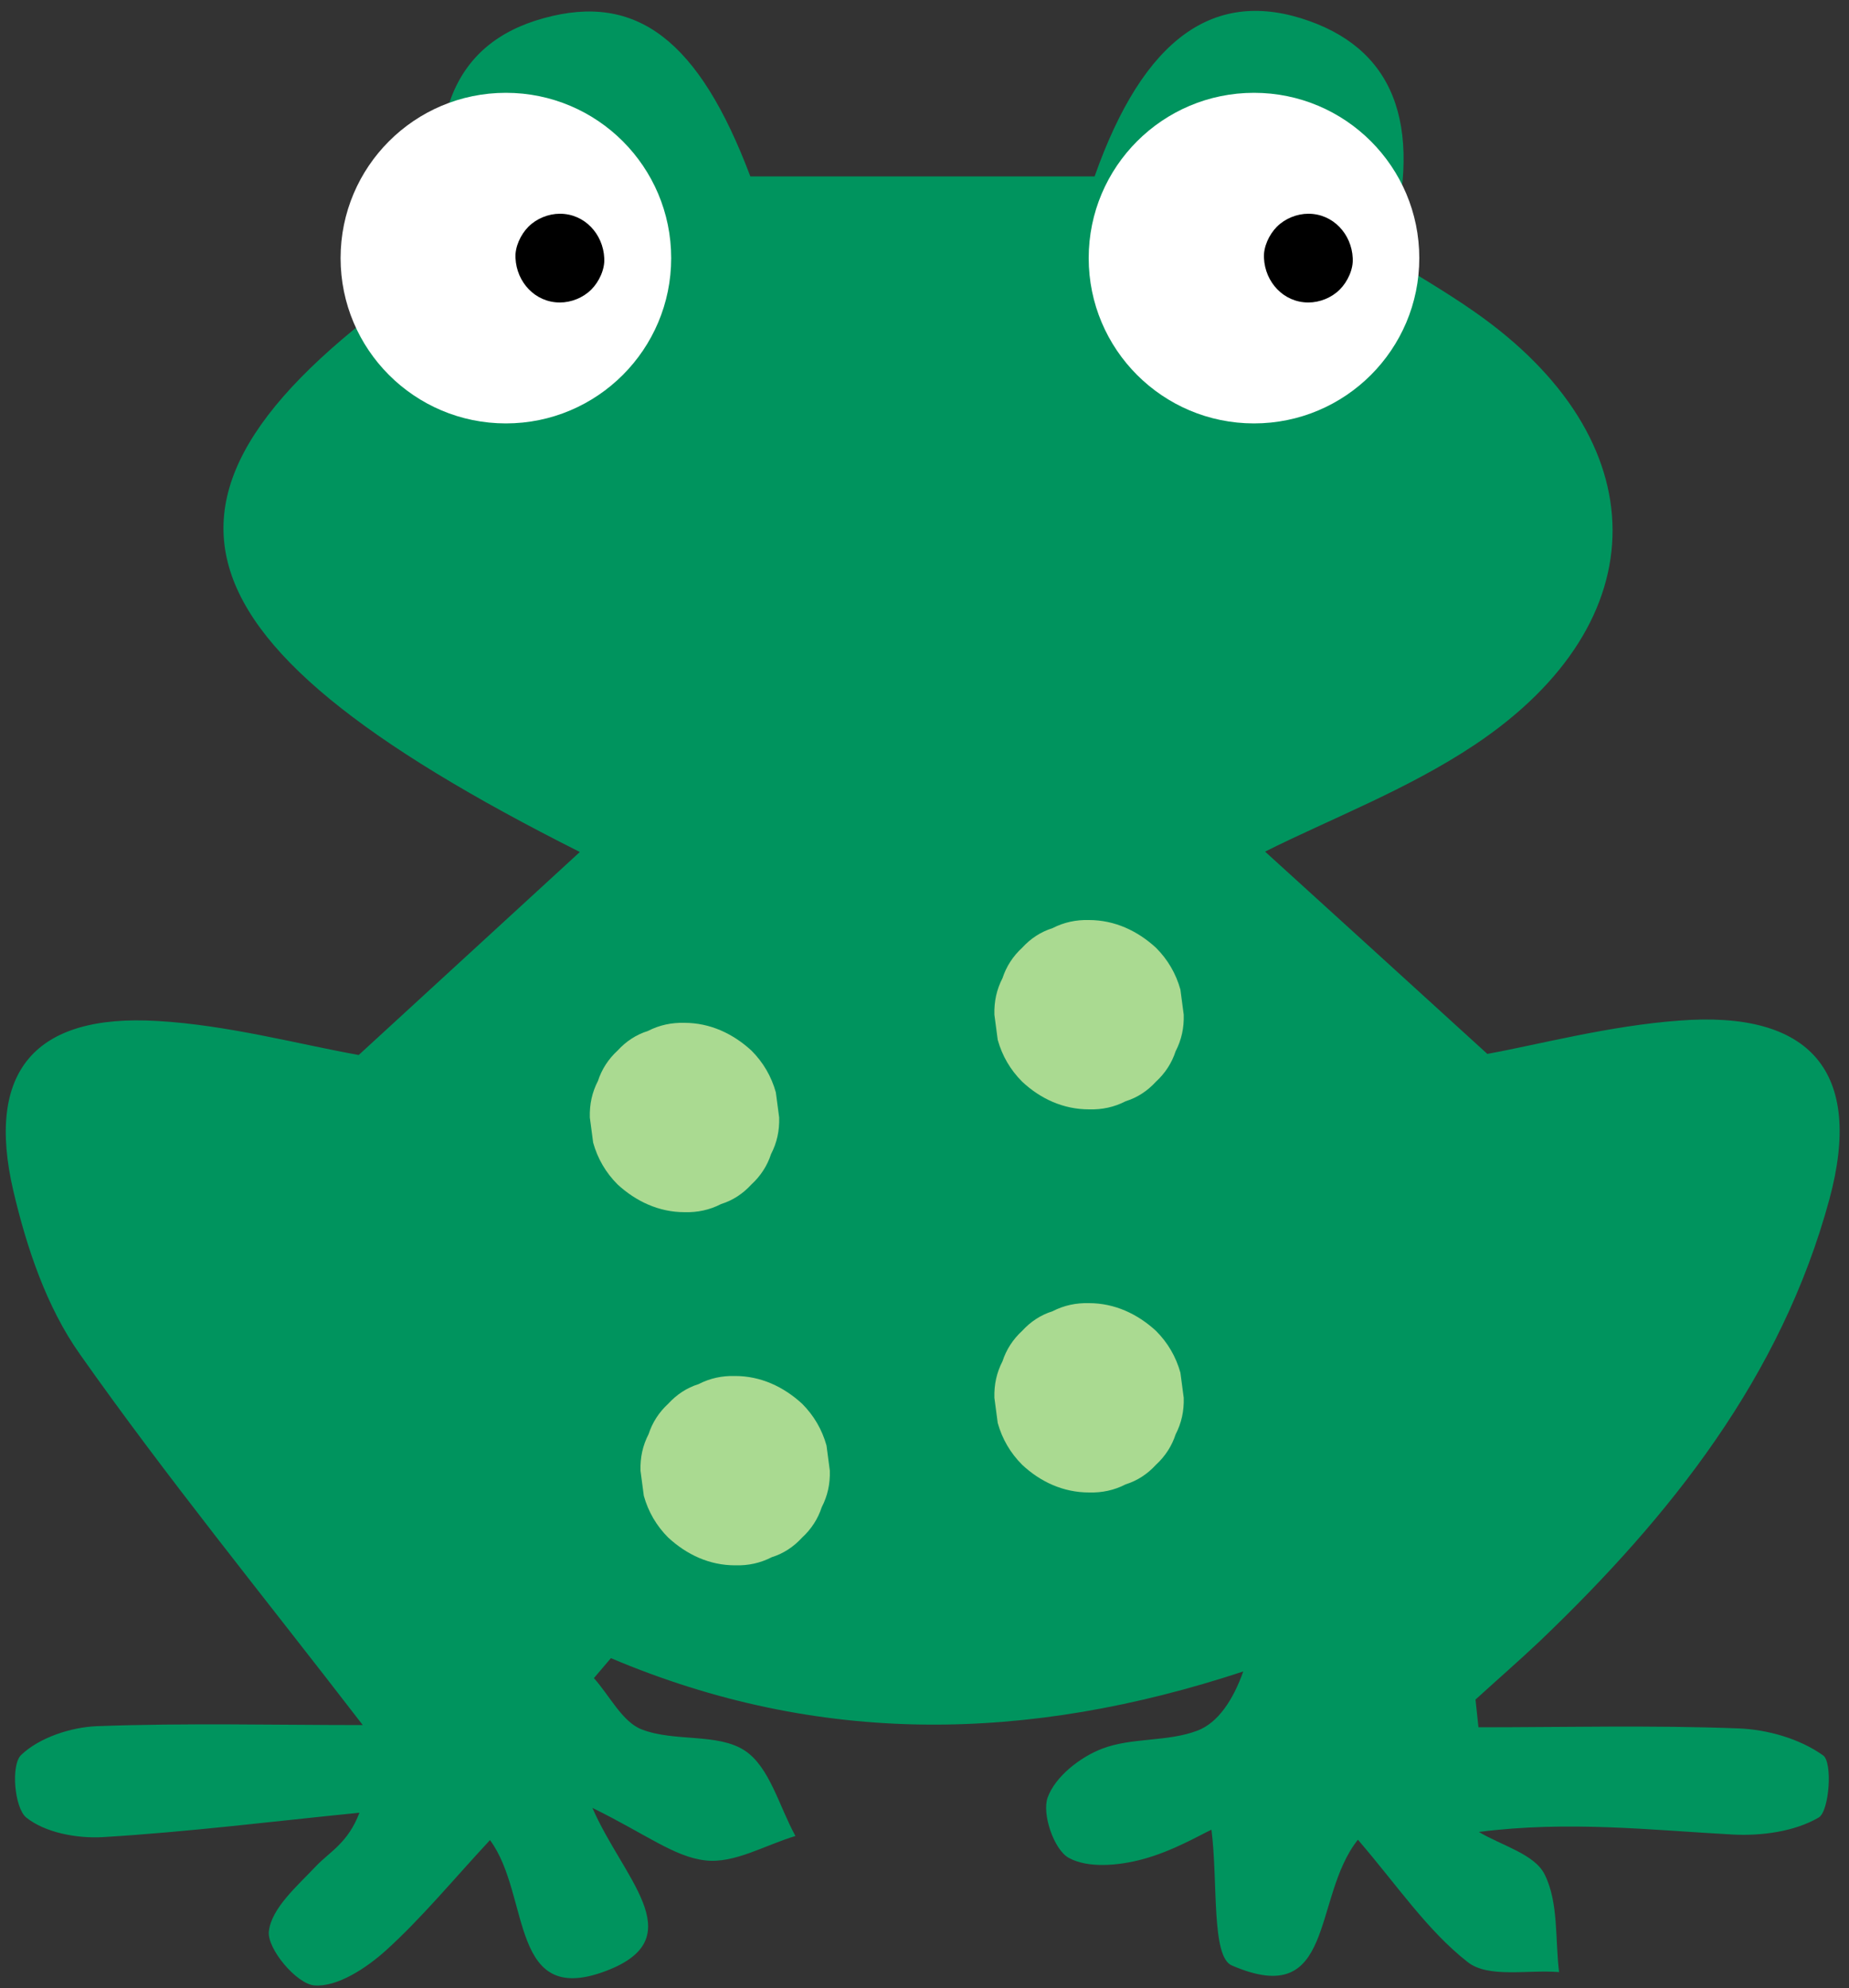 <?xml version="1.0" encoding="UTF-8"?>
<!-- Generator: Adobe Illustrator 26.2.1, SVG Export Plug-In . SVG Version: 6.00 Build 0)  -->
<svg xmlns="http://www.w3.org/2000/svg" xmlns:xlink="http://www.w3.org/1999/xlink" version="1.1" id="Layer_1" x="0px" y="0px" viewBox="0 0 500 537.6" style="enable-background:new 0 0 500 537.6;" xml:space="preserve">
<rect x="0" y="0" width="500" height="537.6" fill="#333333" stroke="none"/>
<style type="text/css">
	.st0{fill:#00945E;}
	.st1{fill:#FFFFFF;}
	.st2{fill:#009D3D;}
	.st3{fill:#AADA91;}
</style>
<g>
	<g id="MZkYRf_00000013161854266227189160000017087236113694313375_">
		<g>
			<path class="st0" d="M367.2,497.5c-12.5,15.7-5.9,46.2-34.1,34c-5.6-2.4-3.7-22.5-5.5-36.7c-2.7,1.2-10.4,5.8-18.7,8     c-6.3,1.7-14.7,2.5-19.9-0.4c-4-2.2-7.3-11.9-5.7-16.3c2-5.6,8.7-10.9,14.7-13.2c8-3.1,17.7-1.8,25.8-4.9     c5.6-2.1,9.7-8.4,12.4-16c-58.5,19.3-114.8,20.2-171-3.6c-1.5,1.8-3.1,3.6-4.6,5.4c4.3,4.8,7.7,11.9,13,13.9     c8.8,3.4,20.5,0.9,27.8,5.7c6.7,4.4,9.3,15.1,13.7,23.1c-8.1,2.4-16.5,7.5-24.3,6.6c-8.4-0.9-16.3-7.2-30.6-14.2     c8.2,18.9,26.5,34.6,4.9,43.6c-27.7,11.4-21.4-19.8-32.6-34.9c-10.2,11-18.5,21.1-28.1,29.8c-5.3,4.8-13.2,10-19.4,9.5     c-4.8-0.4-12.8-9.9-12.3-14.6c0.7-6.3,7.7-12.3,12.8-17.7c3.6-3.8,8.6-6.2,11.7-14.4c-23.1,2.3-46.2,5.2-69.4,6.6     c-7,0.4-15.6-1.2-20.7-5.3c-3.2-2.6-4.2-14.2-1.4-16.9c4.9-4.7,13.4-7.5,20.4-7.8c24.1-0.9,48.3-0.3,72-0.3     c-27.5-35.7-53.2-67.2-76.5-100.3c-9-12.7-14.4-28.8-18-44.2c-7.5-32.2,5.7-47.9,39-45.9c19,1.1,37.8,6.2,54.4,9.2     c20.5-18.8,40.5-37.2,59.8-54.9C39.9,171.6,30.6,130.6,122.1,69.8c-8.3-36.7,0-58.1,25-64.9c25-6.9,41.9,5.9,55.8,42.8     c31,0,62.1,0,93.1,0c13.2-37.4,32.4-51.2,58.1-42c23.8,8.5,31.1,29.7,21.1,63.7c7.6,4.8,15.8,9.5,23.5,14.9     c49.5,34.5,50.1,83.7,0.1,117.1c-18.3,12.2-39.4,20.2-56.7,28.9c18.8,17.1,38.4,34.9,60.1,54.7c14.2-2.6,32.9-7.6,51.8-9     c35.7-2.8,50,13.9,40.7,48.3c-13,48-42.9,85.6-78.2,119.4c-5.7,5.4-11.7,10.6-17.5,15.9c0.3,2.5,0.5,5,0.8,7.5     c23.4,0,46.9-0.6,70.3,0.3c7.9,0.3,16.6,2.8,22.9,7.3c2.6,1.8,1.7,15.1-1.2,16.8c-6.5,3.8-15.4,5-23.2,4.6     c-22.2-1.2-44.4-3.8-68.7-0.7c6.2,3.7,15.1,6,17.8,11.5c3.8,7.6,2.8,17.5,3.9,26.4c-8.4-0.7-19.1,1.7-24.7-2.7     C385.9,522,377.8,509.8,367.2,497.5z"></path>
		</g>
	</g>
	<g>
		<circle class="st1" cx="339.1" cy="69.8" r="44.7"></circle>
		<g>
			<g>
				<path d="M353.8,81.8c3.1,0,6.3-1.3,8.5-3.5c2.1-2.1,3.7-5.5,3.5-8.5c-0.3-6.5-5.3-12-12-12c-3.1,0-6.3,1.3-8.5,3.5      c-2.1,2.1-3.7,5.5-3.5,8.5C342.1,76.3,347.1,81.8,353.8,81.8L353.8,81.8z"></path>
			</g>
		</g>
		<circle class="st1" cx="136.8" cy="69.8" r="44.7"></circle>
		<g>
			<g>
				<path d="M151.4,81.8c3.1,0,6.3-1.3,8.5-3.5c2.1-2.1,3.7-5.5,3.5-8.5c-0.3-6.5-5.3-12-12-12c-3.1,0-6.3,1.3-8.5,3.5      c-2.1,2.1-3.7,5.5-3.5,8.5C139.7,76.3,144.7,81.8,151.4,81.8L151.4,81.8z"></path>
			</g>
		</g>
	</g>
	<g>
		<g>
			<path class="st2" d="M185.1,310.8c4.5,0,8.7-3.9,8.5-8.5c-0.2-4.6-3.8-8.5-8.5-8.5c-4.5,0-8.7,3.9-8.5,8.5     C176.8,306.8,180.3,310.8,185.1,310.8L185.1,310.8z"></path>
		</g>
	</g>
	<g>
		<g>
			<path class="st3" d="M185.1,327.8c3.5,0.1,6.8-0.6,9.9-2.2c3.2-1,5.9-2.8,8.2-5.3c2.5-2.3,4.3-5.1,5.3-8.2     c1.6-3.1,2.3-6.3,2.2-9.9c-0.3-2.3-0.6-4.5-0.9-6.8c-1.2-4.3-3.4-8.1-6.6-11.3c-5-4.6-11.2-7.5-18.1-7.5     c-3.5-0.1-6.8,0.6-9.9,2.2c-3.2,1-5.9,2.8-8.2,5.3c-2.5,2.3-4.3,5.1-5.3,8.2c-1.6,3.1-2.3,6.3-2.2,9.9c0.3,2.3,0.6,4.5,0.9,6.8     c1.2,4.3,3.4,8.1,6.6,11.3C172,324.9,178.2,327.8,185.1,327.8L185.1,327.8z"></path>
		</g>
	</g>
	<g>
		<g>
			<path class="st3" d="M294.5,403.6c3.5,0.1,6.8-0.6,9.9-2.2c3.2-1,5.9-2.8,8.2-5.3c2.5-2.3,4.3-5.1,5.3-8.2     c1.6-3.1,2.3-6.3,2.2-9.9c-0.3-2.3-0.6-4.5-0.9-6.8c-1.2-4.3-3.4-8.1-6.6-11.3c-5-4.6-11.2-7.5-18.1-7.5     c-3.5-0.1-6.8,0.6-9.9,2.2c-3.2,1-5.9,2.8-8.2,5.3c-2.5,2.3-4.3,5.1-5.3,8.2c-1.6,3.1-2.3,6.3-2.2,9.9c0.3,2.3,0.6,4.5,0.9,6.8     c1.2,4.3,3.4,8.1,6.6,11.3C281.3,400.7,287.5,403.6,294.5,403.6L294.5,403.6z"></path>
		</g>
	</g>
	<g>
		<g>
			<path class="st3" d="M294.5,300c3.5,0.1,6.8-0.6,9.9-2.2c3.2-1,5.9-2.8,8.2-5.3c2.5-2.3,4.3-5.1,5.3-8.2c1.6-3.1,2.3-6.3,2.2-9.9     c-0.3-2.3-0.6-4.5-0.9-6.8c-1.2-4.3-3.4-8.1-6.6-11.3c-5-4.6-11.2-7.5-18.1-7.5c-3.5-0.1-6.8,0.6-9.9,2.2c-3.2,1-5.9,2.8-8.2,5.3     c-2.5,2.3-4.3,5.1-5.3,8.2c-1.6,3.1-2.3,6.3-2.2,9.9c0.3,2.3,0.6,4.5,0.9,6.8c1.2,4.3,3.4,8.1,6.6,11.3     C281.3,297.1,287.5,300,294.5,300L294.5,300z"></path>
		</g>
	</g>
	<g>
		<g>
			<path class="st3" d="M198.8,423.3c3.5,0.1,6.8-0.6,9.9-2.2c3.2-1,5.9-2.8,8.2-5.3c2.5-2.3,4.3-5.1,5.3-8.2     c1.6-3.1,2.3-6.3,2.2-9.9c-0.3-2.3-0.6-4.5-0.9-6.8c-1.2-4.3-3.4-8.1-6.6-11.3c-5-4.6-11.2-7.5-18.1-7.5     c-3.5-0.1-6.8,0.6-9.9,2.2c-3.2,1-5.9,2.8-8.2,5.3c-2.5,2.3-4.3,5.1-5.3,8.2c-1.6,3.1-2.3,6.3-2.2,9.9c0.3,2.3,0.6,4.5,0.9,6.8     c1.2,4.3,3.4,8.1,6.6,11.3C185.7,420.4,191.8,423.3,198.8,423.3L198.8,423.3z"></path>
		</g>
	</g>
</g>
</svg>
